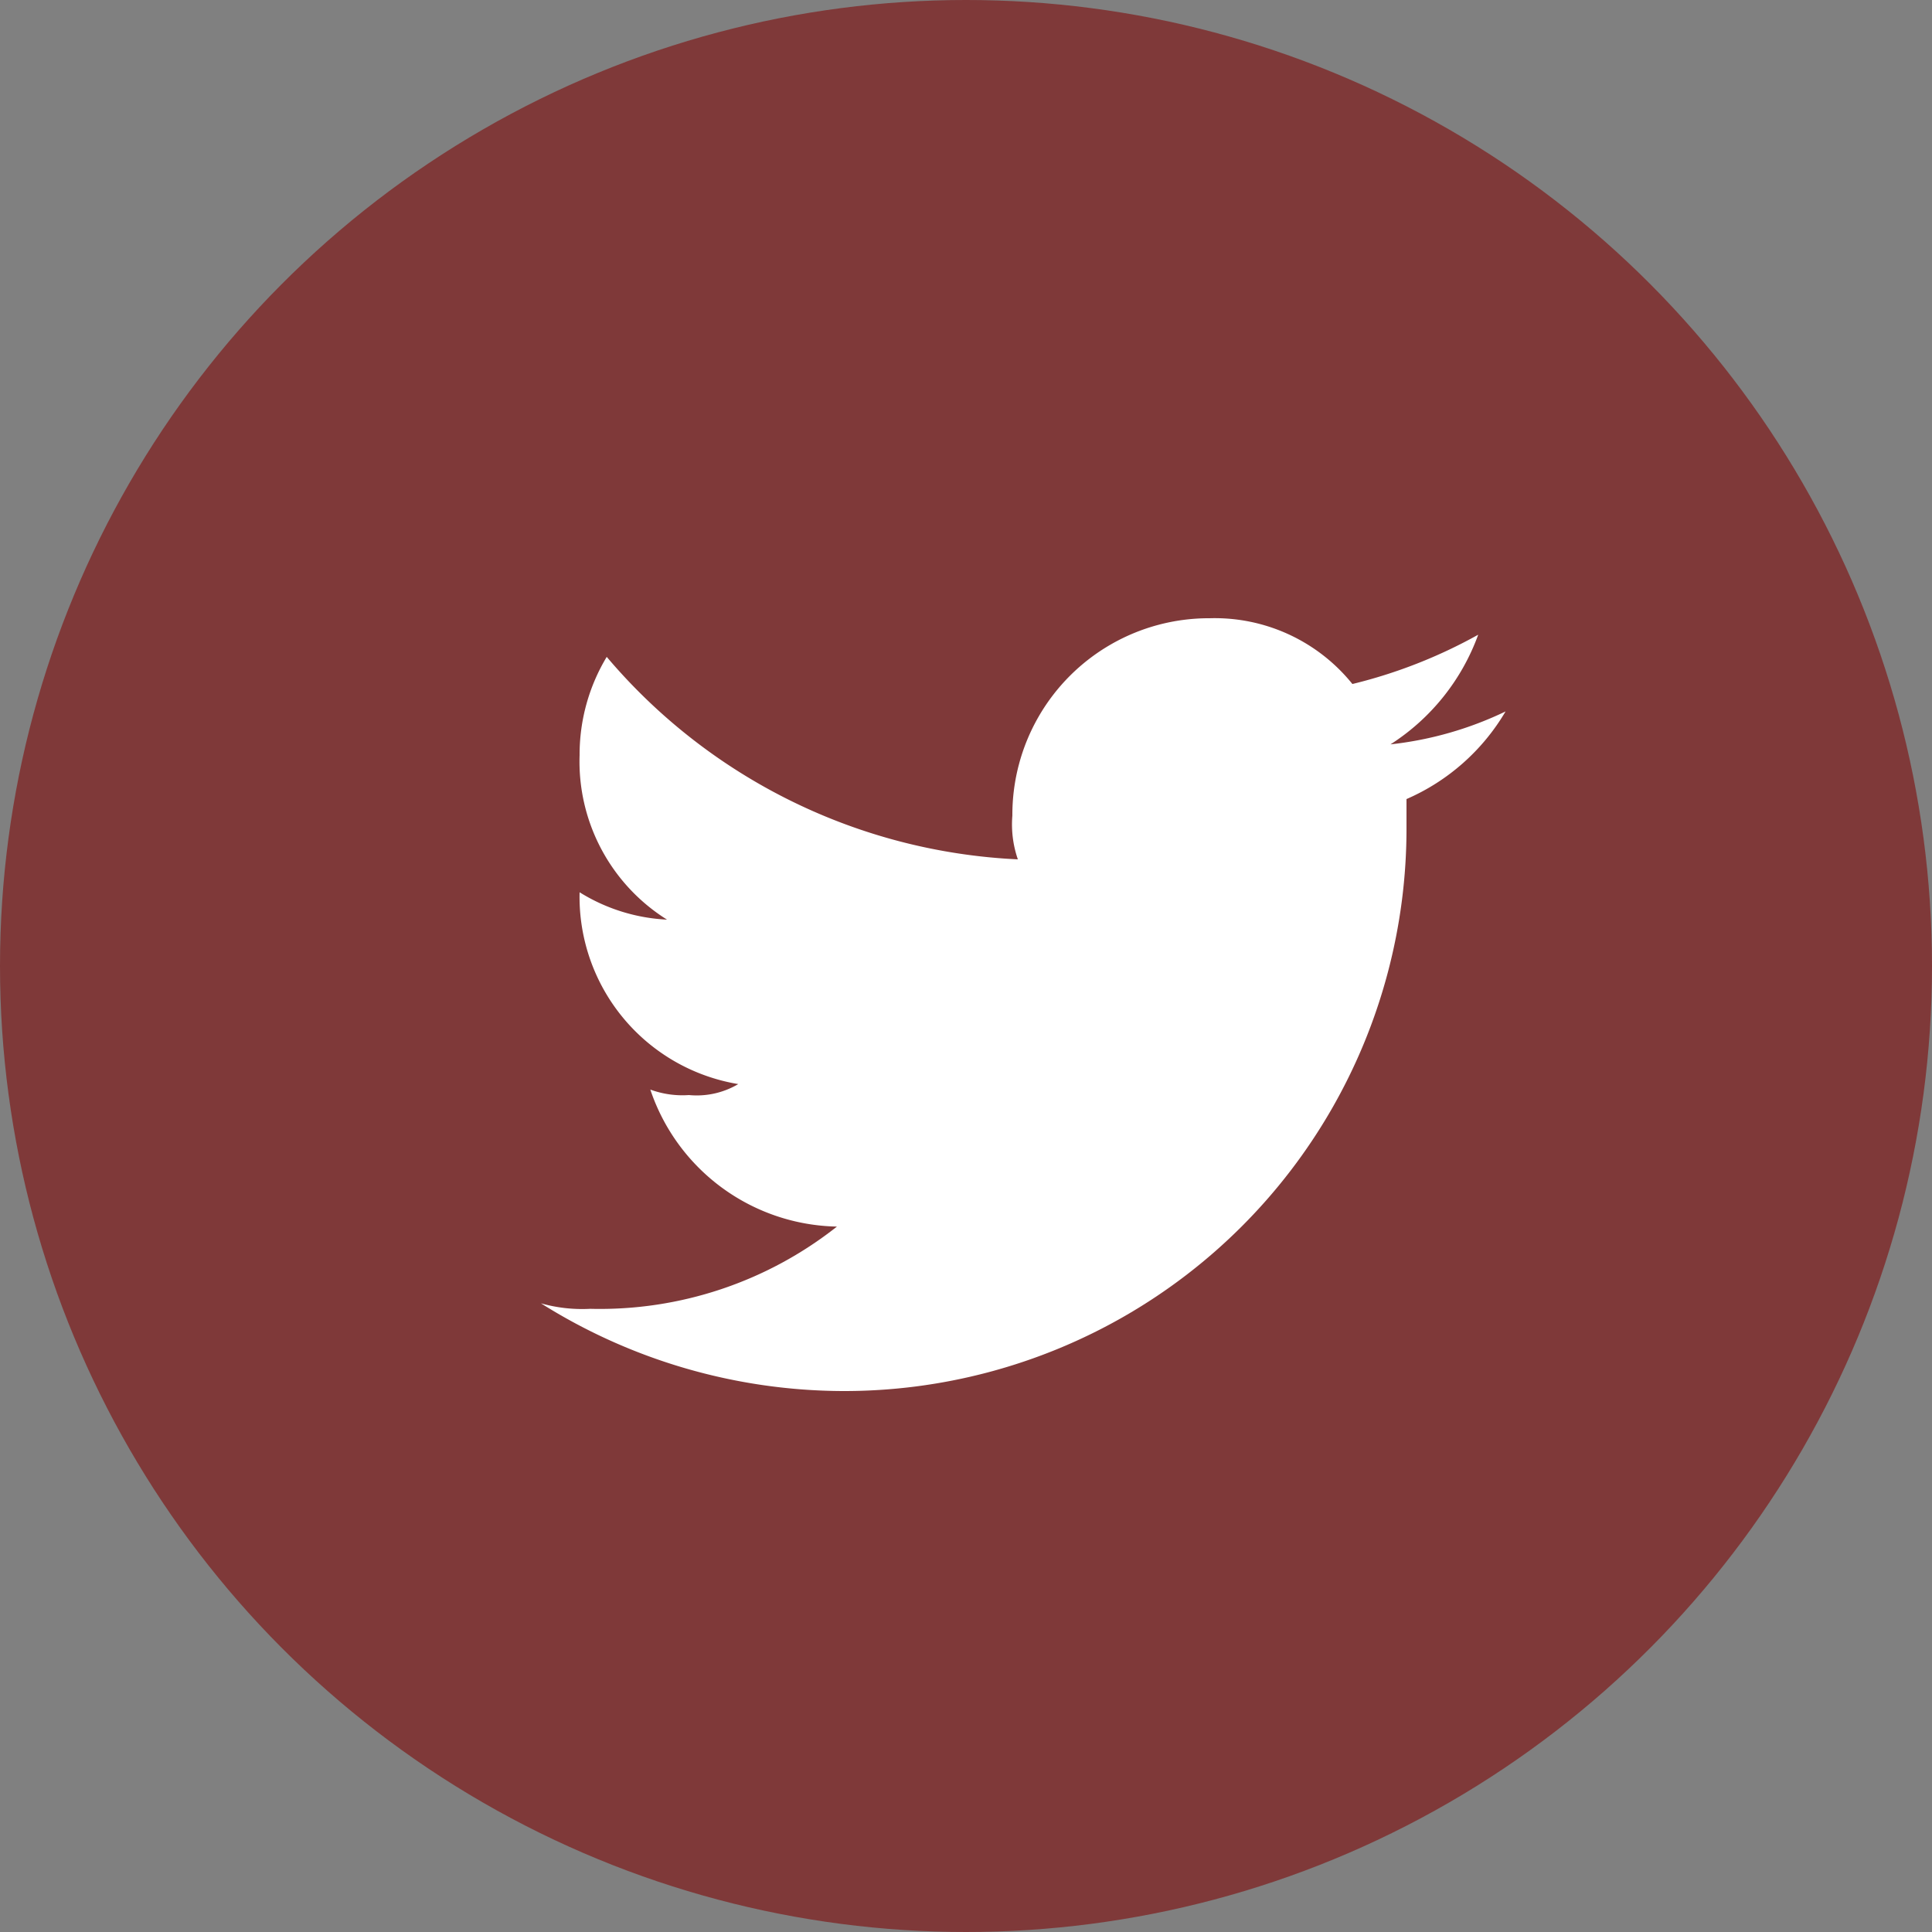 <svg id="footer2-tw-icon" xmlns="http://www.w3.org/2000/svg" width="25" height="25" viewBox="0 0 25 25"><rect x="0" y="0" width="25" height="25" fill="#808080" stroke="none"/>  <circle id="Ellipse_133" data-name="Ellipse 133" cx="12.5" cy="12.5" r="12.5" fill="#7f3939" />  <path id="Path_82" data-name="Path 82" d="M12.482,1.206a4.584,4.584,0,0,1-1.489.426A2.832,2.832,0,0,0,12.128.213,6.505,6.505,0,0,1,10.5.851,2.287,2.287,0,0,0,8.652,0,2.543,2.543,0,0,0,6.1,2.553a1.383,1.383,0,0,0,.071.567A7.42,7.42,0,0,1,.851.5,2.449,2.449,0,0,0,.5,1.773,2.414,2.414,0,0,0,1.631,3.9,2.354,2.354,0,0,1,.5,3.546h0A2.456,2.456,0,0,0,2.553,6.028a1.054,1.054,0,0,1-.638.142,1.207,1.207,0,0,1-.5-.071A2.6,2.6,0,0,0,3.83,7.872,4.95,4.95,0,0,1,.638,8.936,1.964,1.964,0,0,1,0,8.865,7.377,7.377,0,0,0,3.9,10a7.276,7.276,0,0,0,7.3-7.3V2.34A2.766,2.766,0,0,0,12.482,1.206Z" transform="translate(7 8)" fill="#fff" /></svg>